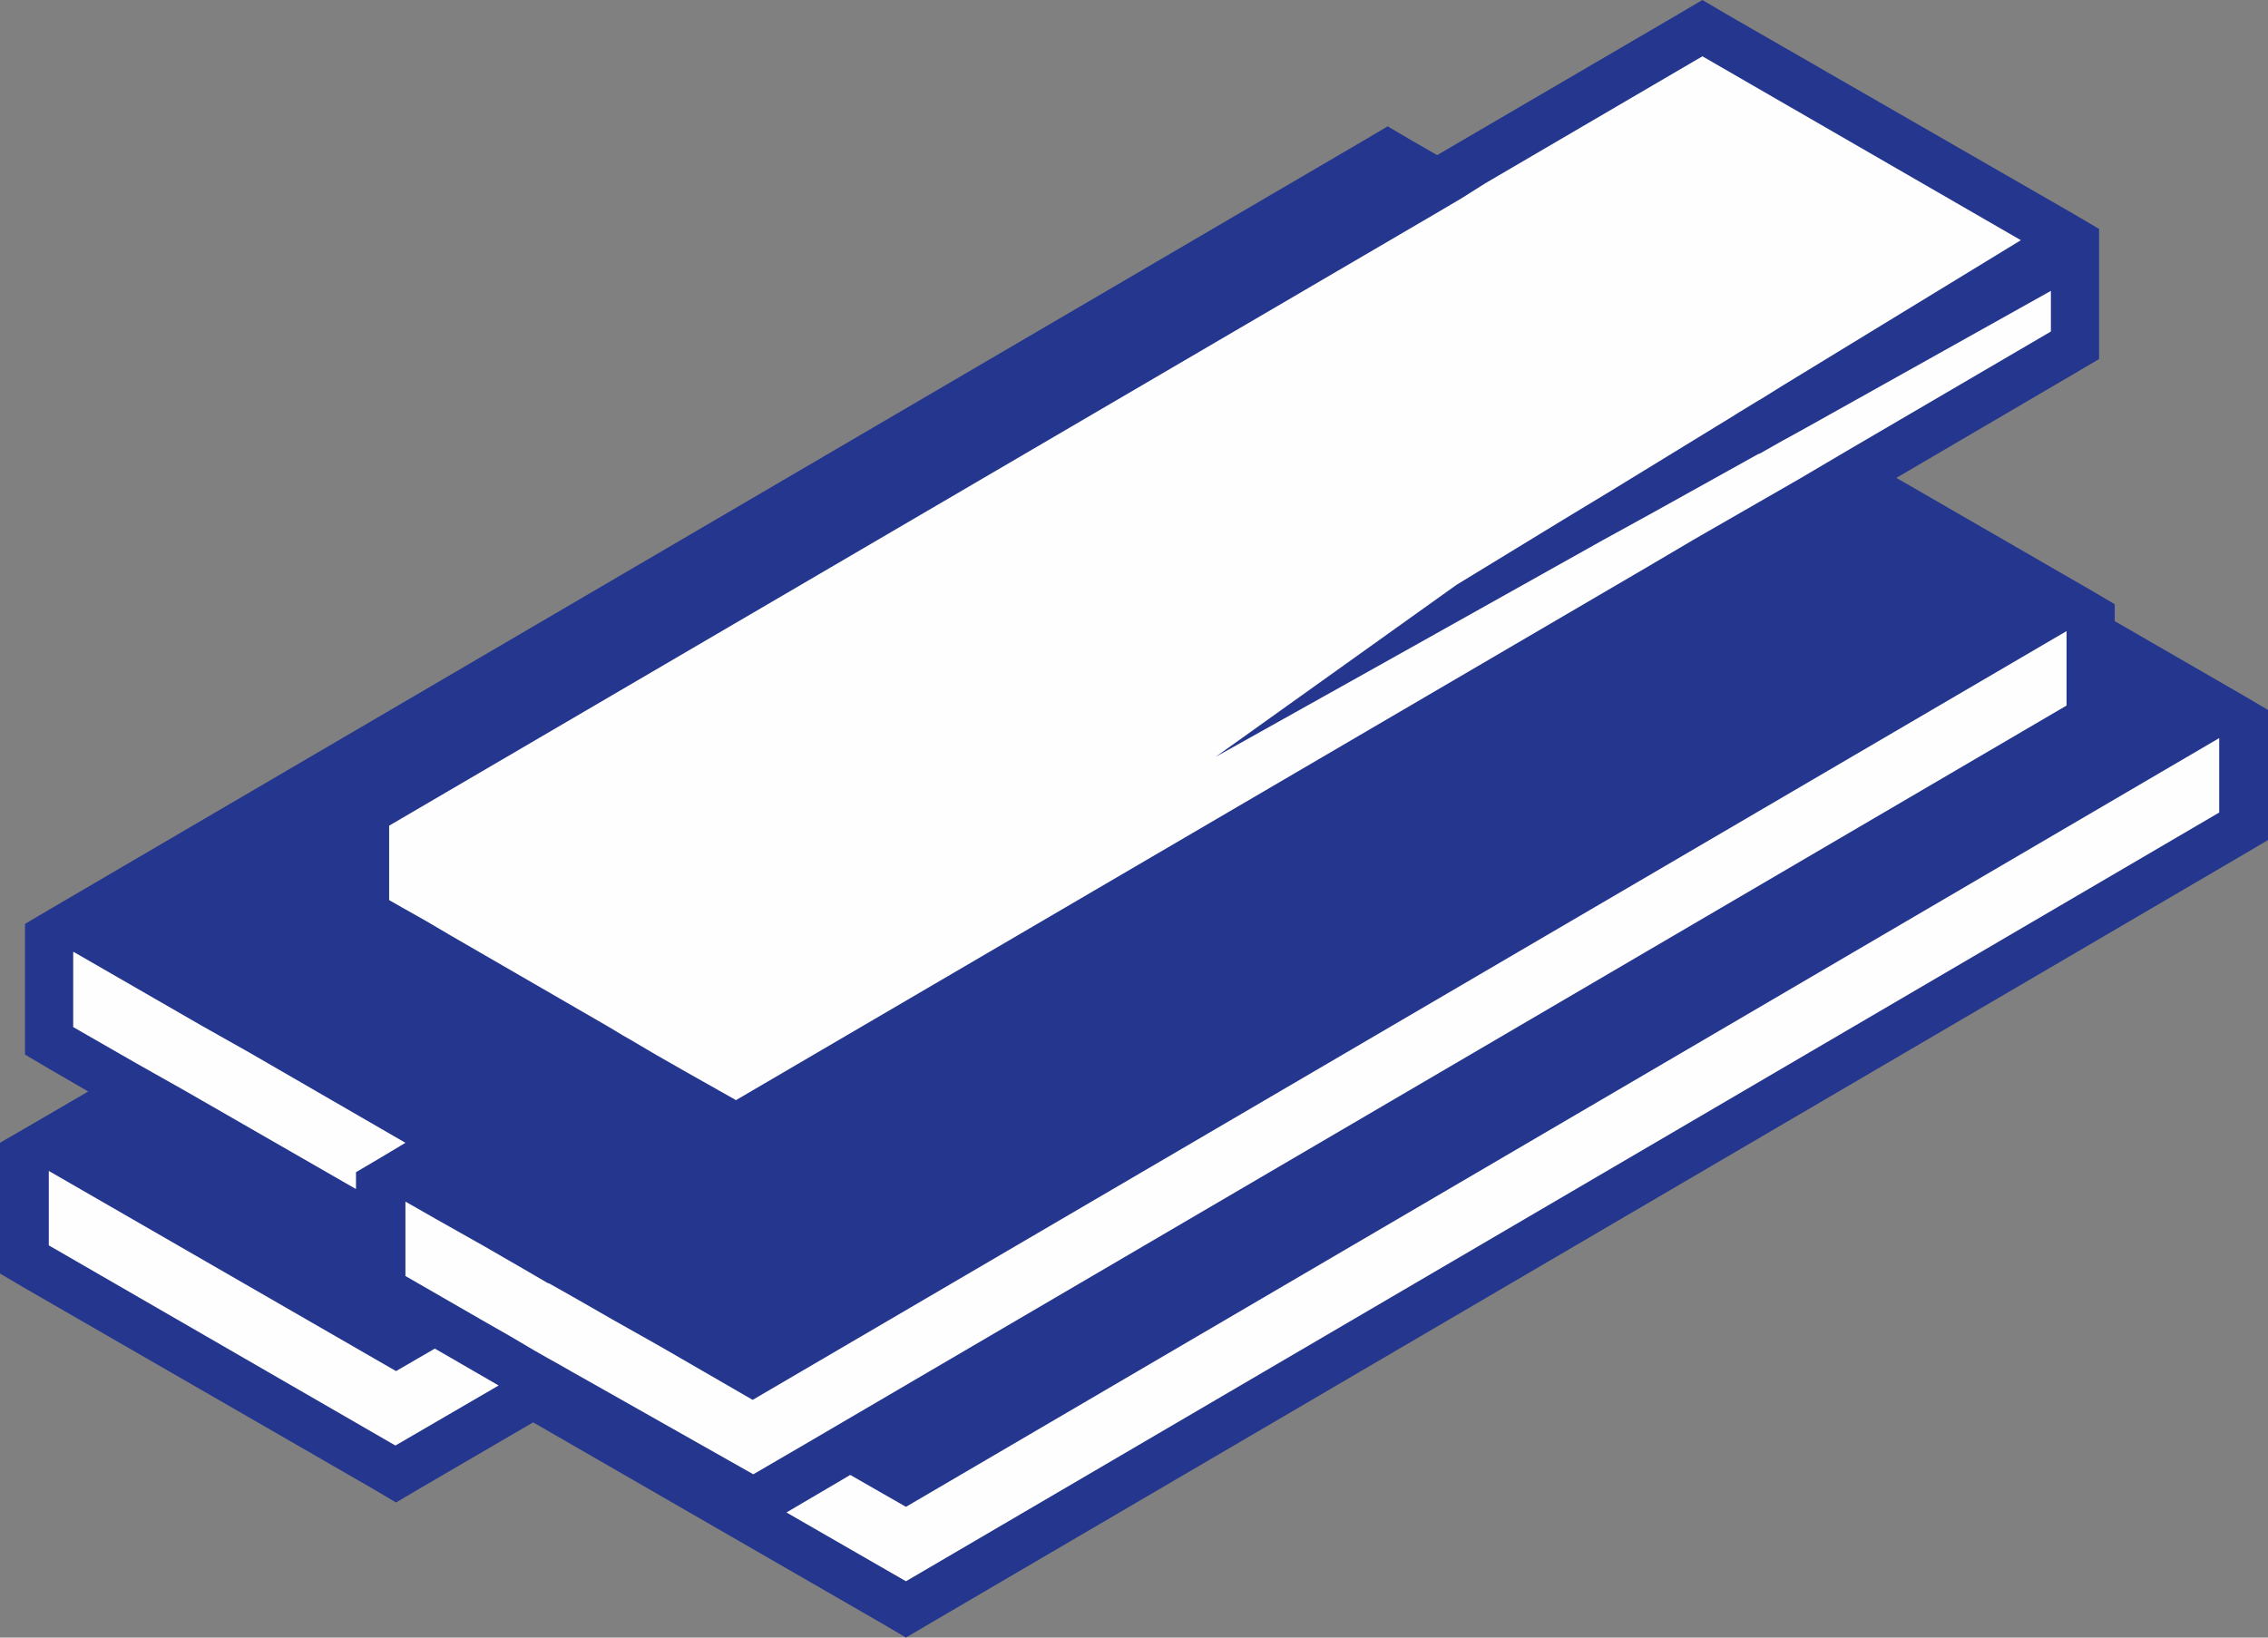 <?xml version="1.0" encoding="utf-8"?>
<!-- Generator: Adobe Illustrator 22.0.1, SVG Export Plug-In . SVG Version: 6.00 Build 0)  -->
<svg version="1.1" id="Layer_1" xmlns="http://www.w3.org/2000/svg" xmlns:xlink="http://www.w3.org/1999/xlink" x="0px" y="0px"
	 viewBox="0 0 362.5 261.8" style="enable-background:new 0 0 362.5 261.8;" xml:space="preserve">
<rect x="0" y="0" width="362.5" height="261.8" fill="#808080" stroke="none"/>
<style type="text/css">
	.st0{fill-rule:evenodd;clip-rule:evenodd;fill:#FEFEFE;}
	.st1{fill-rule:evenodd;clip-rule:evenodd;fill:#24368d;}
</style>
<path class="st0" d="M8.3,150.7c-0.4,1-2.2,16.8-0.7,17.1c2.3,0.6,15,7.2,11.7,10.1c-6.6,5.6-19.1,3.8-16.8,14.4
	c2.1,9.3-4.1,9.8,7.7,12.2c2.6,0.5,14.4,5.3,14.6,8c0.1,0,4.2,6.2,8.9,6.6c7.8,0.7,16.1,14.7,25.5,14.5c4.5-0.1,7.6,3.2,13.4-5.4
	c4.5-6.6,15.5-6.8,10.9-5.6c10.2,6.5,13.5,12.1,25.3,14.9c0.6,2,20.6,10.7,23.8,14.3c0.8,0.9,11.3,4.2,11,5.9
	c8.4-9.1,18.2-6.8,23.4-12.7c4.1-4.7,12.8-7.9,14-9c10.6-9.4,24.3-13.4,35.5-22.3c6.5-5.2,11.9-6.2,15.8-9.3
	c7.7-5.8,16-8.8,24.7-13.4c-0.8,0.2,1.9-1.6,2.5-1.7c8.6-1.3,12.8-8.3,20.1-12.3c2.2,1.1,28.4-15.8,31.1-16.8
	c6.4-2.3,8.9-4.7,14.2-8.5c11.8-8.5,14.4-7,26.6-18.2c6.7-6.1,4.9,1.1,7.5-7.6c2.2-7.2-5.3-15.7-10.2-16.2c-14-1.6-11-6.8-16.6-11.2
	c-8.7-6.9-23.3-12-27.8-15.6c-9.7-7.7-1.7-8.5-0.5-9.9c4.7-5.2,17.1-15.7,24.9-16.5c3.8-14.7,7.5-9.4-2.3-20.3
	c-8.4-9.3-23.2-9.8-27.2-15.8c-7-10.5-23.5-9.7-25.3-13.7c-3.6-8-7.2,2.2-12.7,3.9c-4.4,1.4-11.7,10.4-15.5,11.2
	c-4.6,0.9-22.8,10.8-24.8,4.9c-2-6.2-54.3,31.1-57.7,33.8c-14.5,11.5-25,16.3-40.1,25.1c-4.3,2.5-27.4,16.1-28.1,16.4
	c-14.1,4.3-13.5,10.1-22,12.3c-14.2,3.7-15.9,8.5-25.2,12.8C41.8,129.8,12.7,147,8.3,150.7"/>
<path class="st1" d="M95.3,221.5l-3.9-2.2l-2.1-1.2l-1.8-1l-2.1-1.2l-3.9-2.3l-4.2-2.4l-12.5-7.2v-0.1v-4.5v-4.5v-2.8l4.9,2.8
	l3.9,2.2l3.9,2.2l6.4,3.7l3.6,2.1l0.3,0.1l3.9,2.2l6.1,3.5l3.9,2.2l3.9,2.2l14.7,8.5l207.6-121.5l2.4-1.4v2.7v9.2l-202,118.3
	l-7.9,4.6L95.3,221.5z M237.4,29.3L272.1,9L323,38.4L285,61.6l-3.7,2.3l-0.2,0.1l-3.6,2.2l-0.3,0.2l-19.6,12l-3.8,2.3l-3.8,2.3
	l-17.2,10.5l-38.5,27.5l28.6-16l33.2-18.6l4-2.2l4-2.2l16.9-9.4l0.3-0.1l3.7-2.1l0.2-0.1l3.8-2.1l38.8-21.7V53l-32.3,18.9l-3.9,2.3
	l-3.9,2.3L271,86.1l-3.9,2.3l-3.9,2.3l-145.6,85.2l-0.1-0.1l-3.9-2.2l-3.9-2.2l-4.9-2.8l-3.9-2.3l-1.4-0.8L97,164l-24.9-14.4
	l-3.9-2.3l-3.9-2.2l-2.1-1.2v-11.9l167.5-98l3.9-2.3L237.4,29.3z M11.8,152.2l20.3,11.7l3.9,2.2l3.9,2.2l24.9,14.4l-4,2.4l-3.9,2.3
	v2.7l-27.3-15.7l-3.9-2.2l-3.9-2.2l-10.1-5.8V152.2z M7.8,199.1v-11.9l55.5,32l6.2-3.6l10.2,5.9l-16.5,9.6L7.8,199.1z M354.7,129.9
	L144.8,252.8l-19.1-11l10.2-6l8.9,5.1L354.7,118V129.9z M338,99.3v-2.7l-3.9-2.3l-31-17.9l28.5-16.7l3.9-2.3V53V41.1v-4.5l-3.9-2.3
	L276,2.3L272.1,0l-3.9,2.3l-38.5,22.5l-4-2.3l-3.9-2.3l-3.9,2.3L7.9,145.4L4,147.7v4.5v11.9v4.5l3.9,2.3l6.2,3.6l-10.3,6L0,182.7
	v4.5v11.9v4.5l3.9,2.3l55.5,32l3.9,2.3l3.9-2.3l18-10.5l0.2,0.1l55.5,32l3.9,2.3l3.9-2.3l209.9-122.9l3.9-2.3v-4.5V118v-4.5
	l-3.9-2.3L338,99.3z"/>
</svg>
